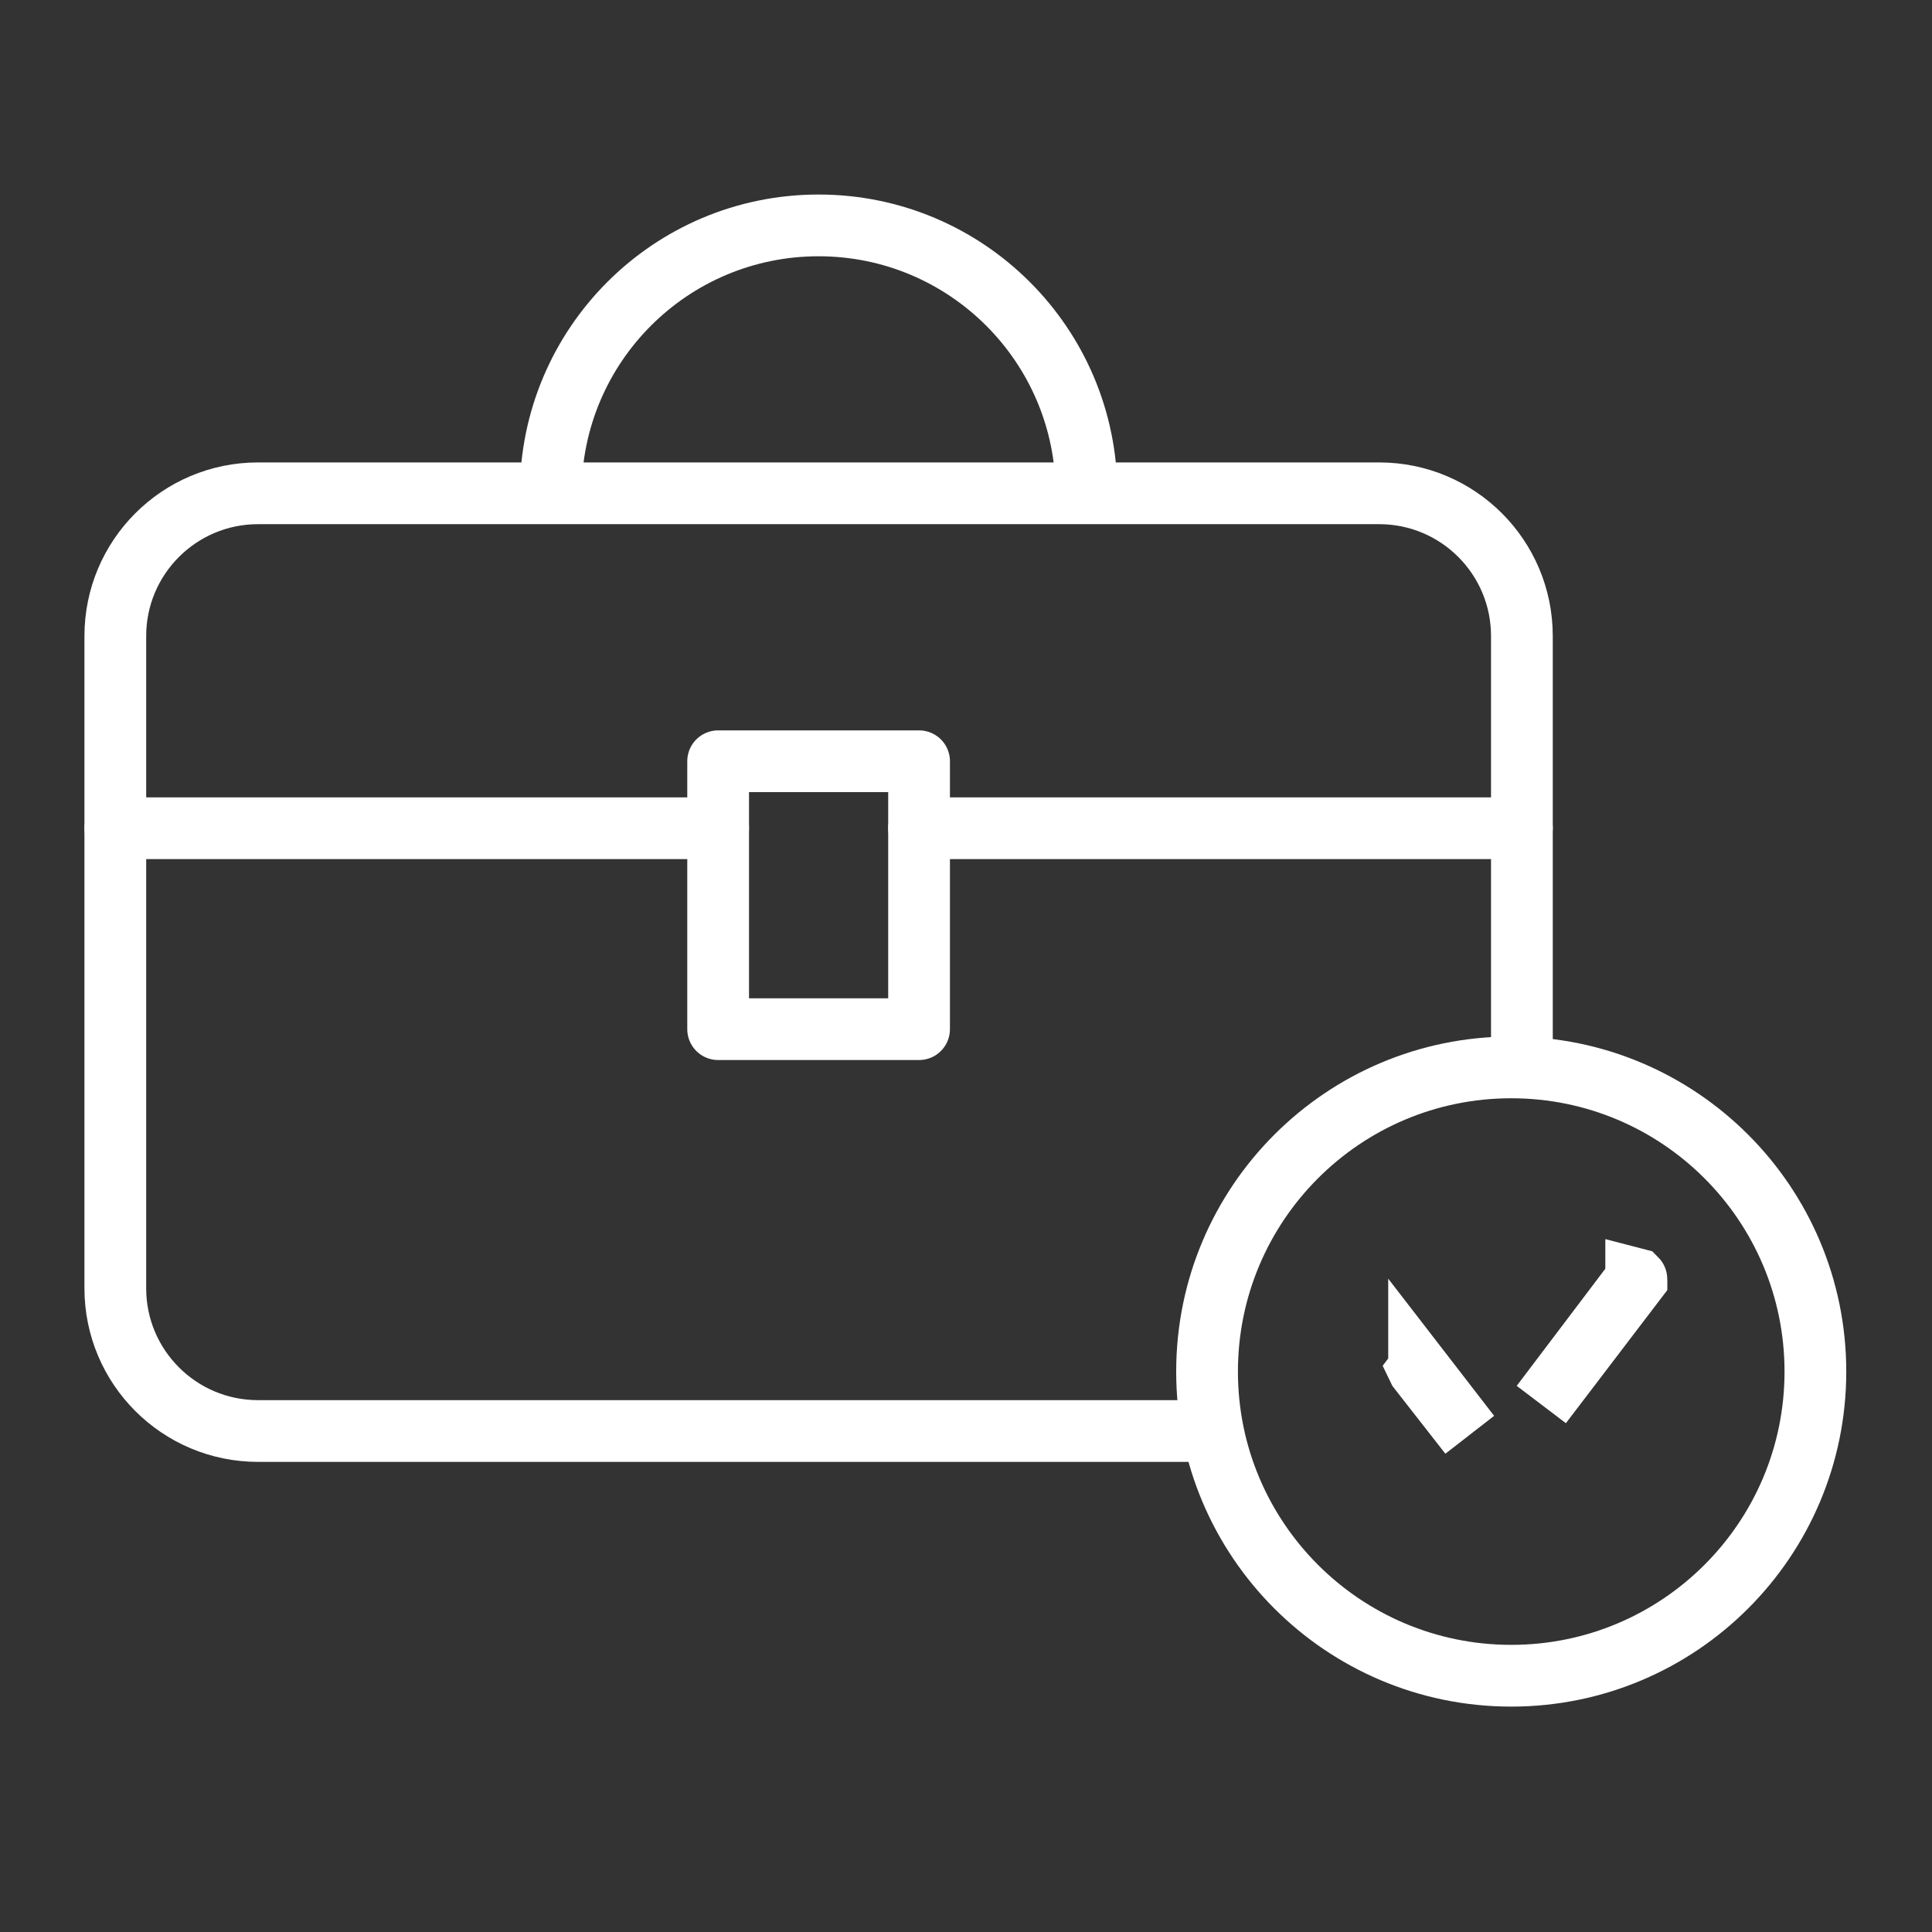 <svg width="48" height="48" viewBox="0 0 48 48" fill="none" xmlns="http://www.w3.org/2000/svg">
<rect x="0" y="0" width="48" height="48" fill="#333333" stroke="none"/>
<path d="M2.865 20.577H17.842" stroke="white" stroke-width="1.534" stroke-linecap="round" stroke-linejoin="round"/>
<path d="M22.834 20.577H37.811" stroke="white" stroke-width="1.534" stroke-linecap="round" stroke-linejoin="round"/>
<path d="M29.745 35.553H6.411C4.453 35.553 2.865 33.966 2.865 32.008V15.802C2.865 13.844 4.453 12.256 6.411 12.256H34.266C36.224 12.256 37.811 13.844 37.811 15.802V26.044" stroke="white" stroke-width="1.534" stroke-linejoin="round"/>
<path fill-rule="evenodd" clip-rule="evenodd" d="M17.842 25.569H22.834V18.913H17.842V25.569Z" stroke="white" stroke-width="1.534" stroke-linejoin="round"/>
<path d="M13.682 12.256C13.682 8.58 16.659 5.6 20.338 5.6C24.014 5.6 26.994 8.58 26.994 12.256" stroke="white" stroke-width="1.534" stroke-linejoin="round"/>
<path d="M37.546 26.519C41.72 26.519 45.103 29.903 45.103 34.077C45.103 38.25 41.72 41.633 37.546 41.633C33.373 41.633 29.989 38.25 29.989 34.077C29.989 29.903 33.373 26.519 37.546 26.519Z" stroke="white" stroke-width="1.534"/>
<path d="M35.253 34.015C35.255 34.016 35.256 34.017 35.257 34.018V34.017L36.514 35.645L35.248 34.025L35.246 34.021L35.249 34.017C35.25 34.016 35.252 34.015 35.253 34.015ZM40.655 31.778C40.657 31.78 40.659 31.782 40.659 31.785L40.657 31.792V31.793L38.294 34.894L40.651 31.778V31.777L40.655 31.778Z" fill="white" stroke="white" stroke-width="1.534"/>
</svg>
